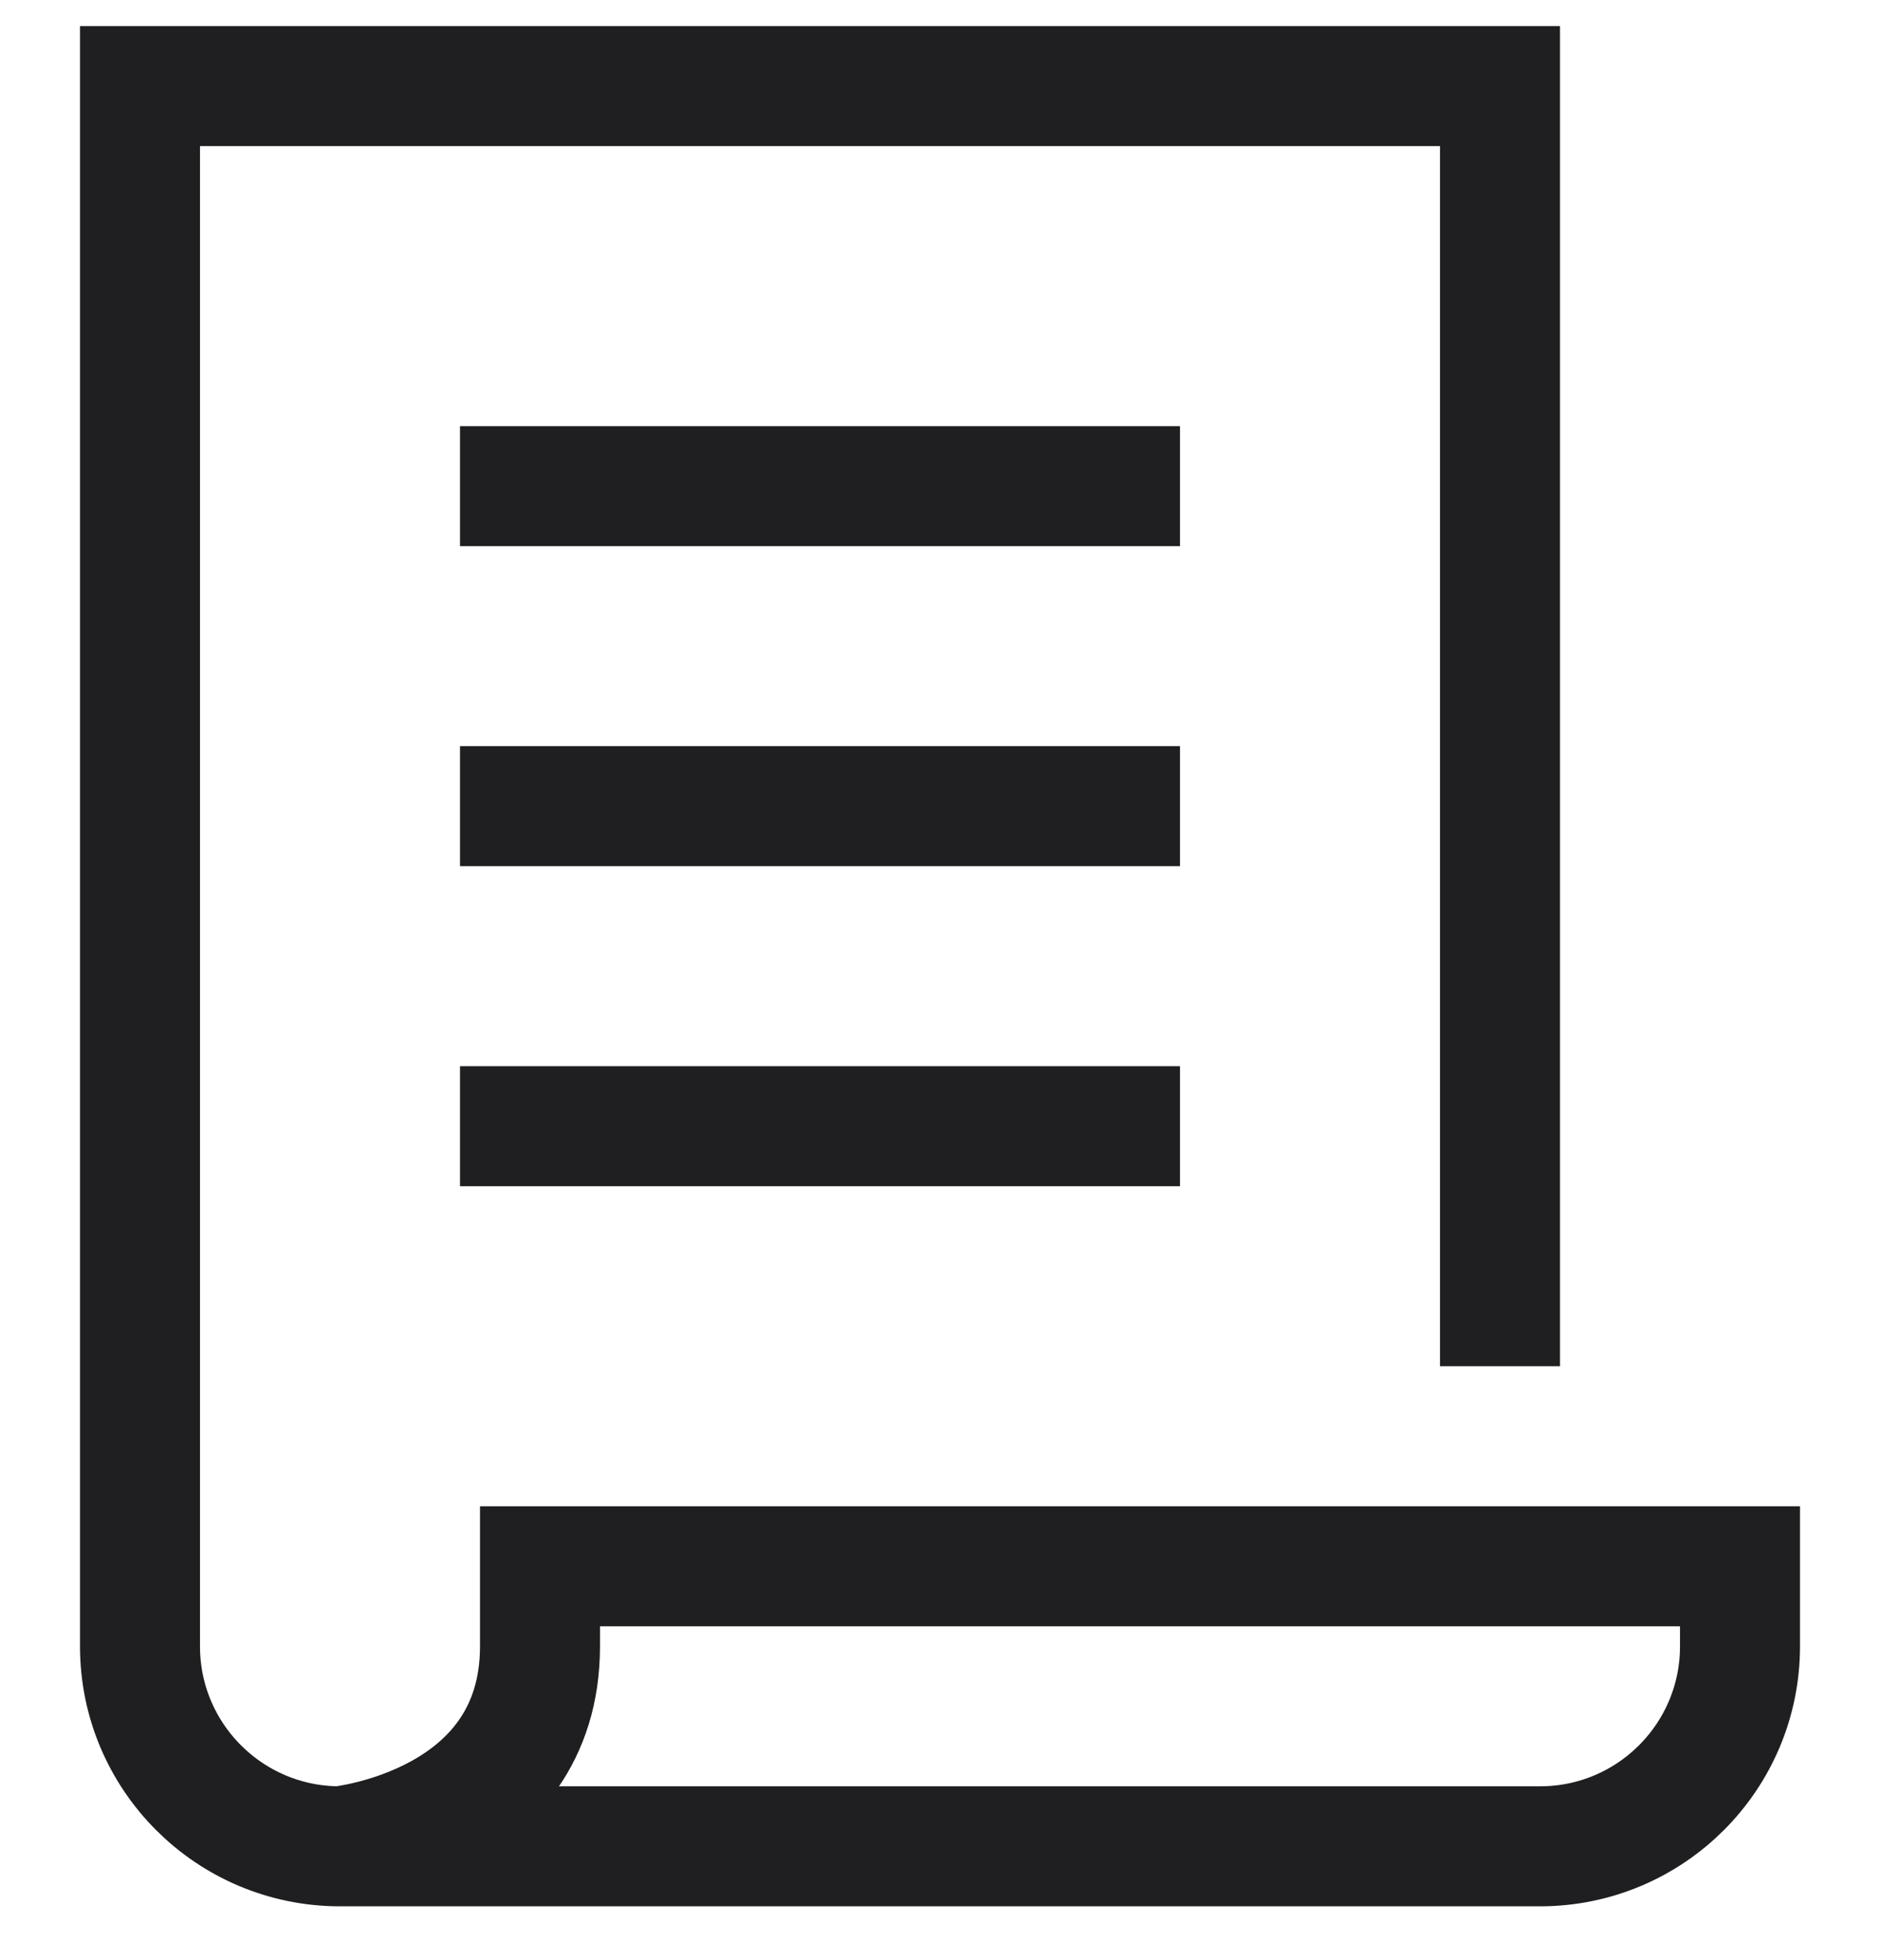<?xml version="1.0" encoding="UTF-8" standalone="no"?>
<svg xmlns="http://www.w3.org/2000/svg" xmlns:xlink="http://www.w3.org/1999/xlink" xmlns:serif="http://www.serif.com/" width="100%" height="100%" viewBox="0 0 47 49" version="1.1" xml:space="preserve" style="fill-rule:evenodd;clip-rule:evenodd;stroke-miterlimit:10;">
  <g id="paper-1" serif:id="paper 1">
    <g id="Group">
      <path id="Vector" d="M13.5,39.152l-0,2c-0,4.5 -5,4.999 -5,4.999l30,0c2.761,0 5,-2.238 5,-4.999l-0,-2l-30,-0Z" style="fill:none;fill-rule:nonzero;stroke:rgb(31,31,33);stroke-width:3px;"></path>
      <path id="Vector1" serif:id="Vector" d="M37.5,34.151l-0,-31.999l-34,-0l0,39c0,2.761 2.239,4.999 5,4.999" style="fill:none;stroke:rgb(31,31,33);stroke-width:3px;"></path>
      <path id="Vector2" serif:id="Vector" d="M29.5,12.152l-18,-0" style="fill:none;stroke:rgb(31,31,33);stroke-width:3px;"></path>
      <path id="Vector3" serif:id="Vector" d="M29.5,20.151l-18,0" style="fill:none;stroke:rgb(31,31,33);stroke-width:3px;"></path>
      <path id="Vector4" serif:id="Vector" d="M29.5,28.151l-18,0" style="fill:none;stroke:rgb(31,31,33);stroke-width:3px;"></path>
    </g>
  </g>
</svg>
